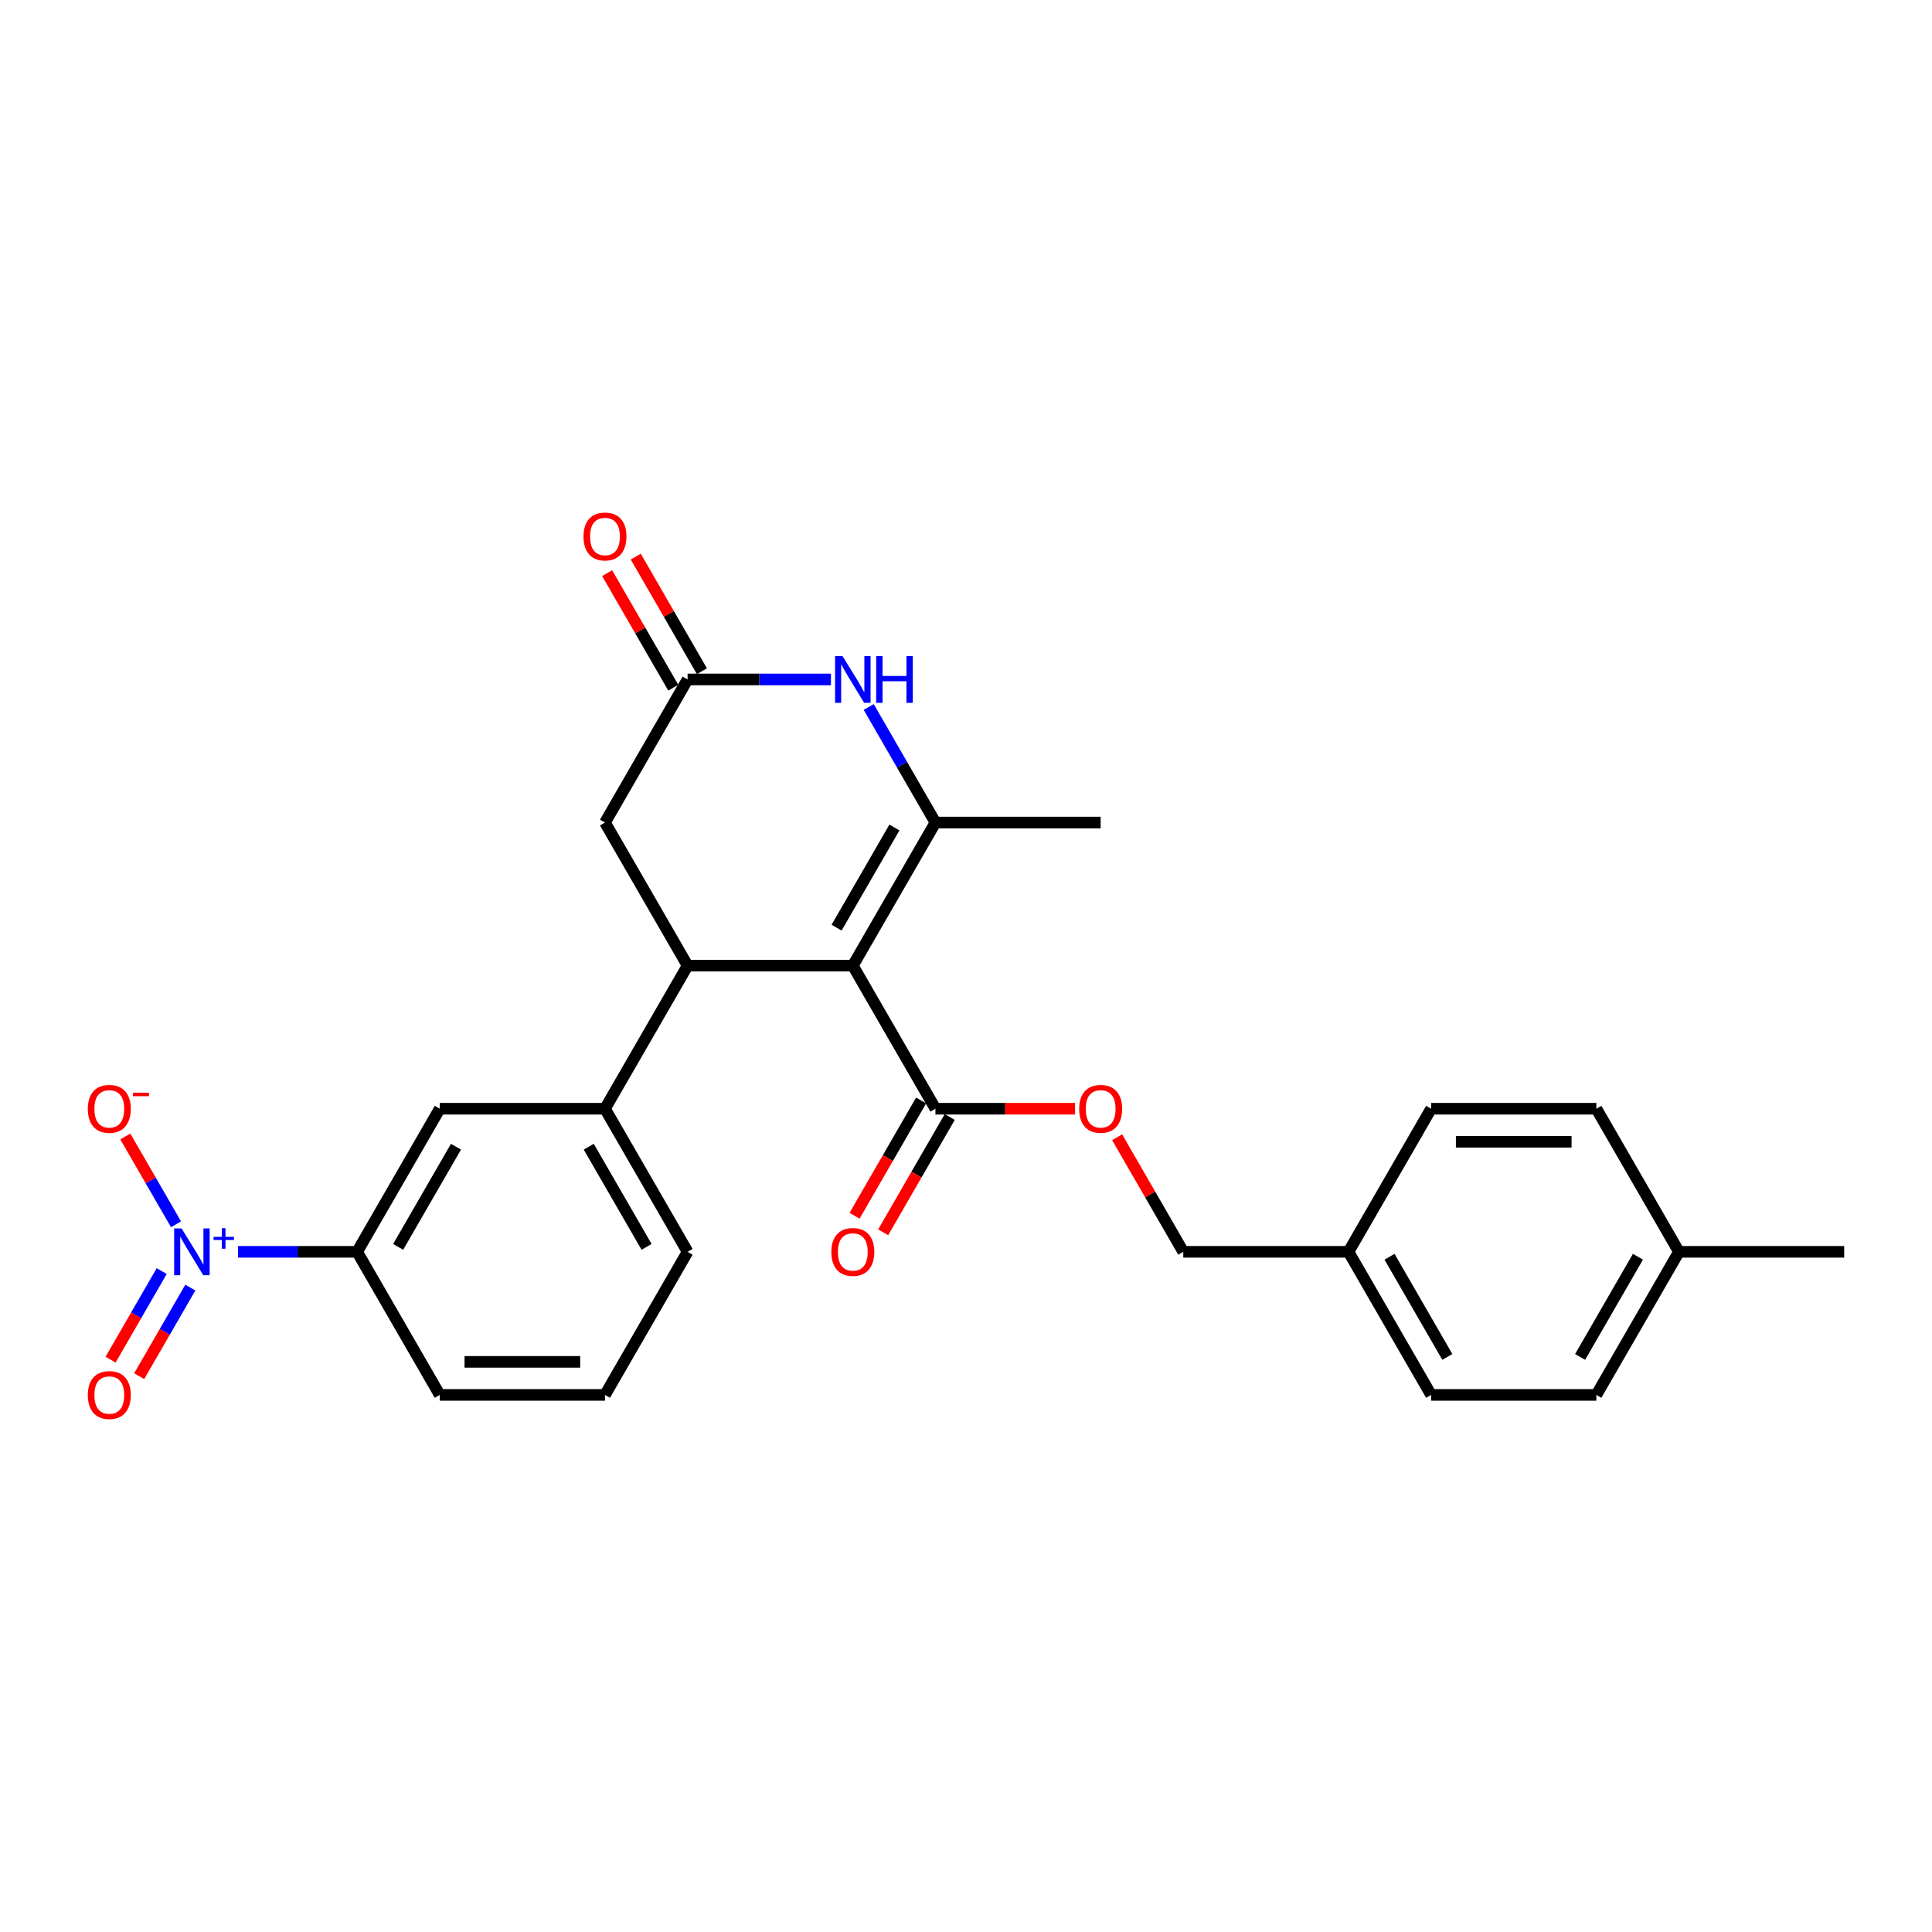 <?xml version='1.0' encoding='iso-8859-1'?>
<svg version='1.1' baseProfile='full'
              xmlns='http://www.w3.org/2000/svg'
                      xmlns:rdkit='http://www.rdkit.org/xml'
                      xmlns:xlink='http://www.w3.org/1999/xlink'
                  xml:space='preserve'
width='1000px' height='1000px' viewBox='0 0 1000 1000'>
<!-- END OF HEADER -->
<rect style='opacity:1.0;fill:#FFFFFF;stroke:none' width='1000' height='1000' x='0' y='0'> </rect>
<path class='bond-0' d='M 441.418,499.812 L 484.179,425.748' style='fill:none;fill-rule:evenodd;stroke:#000000;stroke-width:6px;stroke-linecap:butt;stroke-linejoin:miter;stroke-opacity:1' />
<path class='bond-0' d='M 433.019,480.15 L 462.952,428.306' style='fill:none;fill-rule:evenodd;stroke:#000000;stroke-width:6px;stroke-linecap:butt;stroke-linejoin:miter;stroke-opacity:1' />
<path class='bond-1' d='M 441.418,499.812 L 355.897,499.812' style='fill:none;fill-rule:evenodd;stroke:#000000;stroke-width:6px;stroke-linecap:butt;stroke-linejoin:miter;stroke-opacity:1' />
<path class='bond-4' d='M 441.418,499.812 L 484.179,573.875' style='fill:none;fill-rule:evenodd;stroke:#000000;stroke-width:6px;stroke-linecap:butt;stroke-linejoin:miter;stroke-opacity:1' />
<path class='bond-3' d='M 484.179,425.748 L 466.911,395.84' style='fill:none;fill-rule:evenodd;stroke:#000000;stroke-width:6px;stroke-linecap:butt;stroke-linejoin:miter;stroke-opacity:1' />
<path class='bond-3' d='M 466.911,395.84 L 449.644,365.933' style='fill:none;fill-rule:evenodd;stroke:#0000FF;stroke-width:6px;stroke-linecap:butt;stroke-linejoin:miter;stroke-opacity:1' />
<path class='bond-16' d='M 484.179,425.748 L 569.7,425.748' style='fill:none;fill-rule:evenodd;stroke:#000000;stroke-width:6px;stroke-linecap:butt;stroke-linejoin:miter;stroke-opacity:1' />
<path class='bond-6' d='M 355.897,499.812 L 313.136,573.875' style='fill:none;fill-rule:evenodd;stroke:#000000;stroke-width:6px;stroke-linecap:butt;stroke-linejoin:miter;stroke-opacity:1' />
<path class='bond-8' d='M 355.897,499.812 L 313.136,425.748' style='fill:none;fill-rule:evenodd;stroke:#000000;stroke-width:6px;stroke-linecap:butt;stroke-linejoin:miter;stroke-opacity:1' />
<path class='bond-2' d='M 123.232,647.939 L 154.043,647.939' style='fill:none;fill-rule:evenodd;stroke:#0000FF;stroke-width:6px;stroke-linecap:butt;stroke-linejoin:miter;stroke-opacity:1' />
<path class='bond-2' d='M 154.043,647.939 L 184.854,647.939' style='fill:none;fill-rule:evenodd;stroke:#000000;stroke-width:6px;stroke-linecap:butt;stroke-linejoin:miter;stroke-opacity:1' />
<path class='bond-10' d='M 91.107,633.691 L 77.982,610.958' style='fill:none;fill-rule:evenodd;stroke:#0000FF;stroke-width:6px;stroke-linecap:butt;stroke-linejoin:miter;stroke-opacity:1' />
<path class='bond-10' d='M 77.982,610.958 L 64.857,588.225' style='fill:none;fill-rule:evenodd;stroke:#FF0000;stroke-width:6px;stroke-linecap:butt;stroke-linejoin:miter;stroke-opacity:1' />
<path class='bond-11' d='M 83.701,657.911 L 70.467,680.832' style='fill:none;fill-rule:evenodd;stroke:#0000FF;stroke-width:6px;stroke-linecap:butt;stroke-linejoin:miter;stroke-opacity:1' />
<path class='bond-11' d='M 70.467,680.832 L 57.233,703.753' style='fill:none;fill-rule:evenodd;stroke:#FF0000;stroke-width:6px;stroke-linecap:butt;stroke-linejoin:miter;stroke-opacity:1' />
<path class='bond-11' d='M 98.513,666.463 L 85.28,689.384' style='fill:none;fill-rule:evenodd;stroke:#0000FF;stroke-width:6px;stroke-linecap:butt;stroke-linejoin:miter;stroke-opacity:1' />
<path class='bond-11' d='M 85.28,689.384 L 72.046,712.305' style='fill:none;fill-rule:evenodd;stroke:#FF0000;stroke-width:6px;stroke-linecap:butt;stroke-linejoin:miter;stroke-opacity:1' />
<path class='bond-27' d='M 430.095,351.685 L 392.996,351.685' style='fill:none;fill-rule:evenodd;stroke:#0000FF;stroke-width:6px;stroke-linecap:butt;stroke-linejoin:miter;stroke-opacity:1' />
<path class='bond-27' d='M 392.996,351.685 L 355.897,351.685' style='fill:none;fill-rule:evenodd;stroke:#000000;stroke-width:6px;stroke-linecap:butt;stroke-linejoin:miter;stroke-opacity:1' />
<path class='bond-12' d='M 484.179,573.875 L 520.311,573.875' style='fill:none;fill-rule:evenodd;stroke:#000000;stroke-width:6px;stroke-linecap:butt;stroke-linejoin:miter;stroke-opacity:1' />
<path class='bond-12' d='M 520.311,573.875 L 556.444,573.875' style='fill:none;fill-rule:evenodd;stroke:#FF0000;stroke-width:6px;stroke-linecap:butt;stroke-linejoin:miter;stroke-opacity:1' />
<path class='bond-14' d='M 476.772,569.599 L 459.544,599.439' style='fill:none;fill-rule:evenodd;stroke:#000000;stroke-width:6px;stroke-linecap:butt;stroke-linejoin:miter;stroke-opacity:1' />
<path class='bond-14' d='M 459.544,599.439 L 442.317,629.278' style='fill:none;fill-rule:evenodd;stroke:#FF0000;stroke-width:6px;stroke-linecap:butt;stroke-linejoin:miter;stroke-opacity:1' />
<path class='bond-14' d='M 491.585,578.151 L 474.357,607.991' style='fill:none;fill-rule:evenodd;stroke:#000000;stroke-width:6px;stroke-linecap:butt;stroke-linejoin:miter;stroke-opacity:1' />
<path class='bond-14' d='M 474.357,607.991 L 457.129,637.83' style='fill:none;fill-rule:evenodd;stroke:#FF0000;stroke-width:6px;stroke-linecap:butt;stroke-linejoin:miter;stroke-opacity:1' />
<path class='bond-5' d='M 355.897,351.685 L 313.136,425.748' style='fill:none;fill-rule:evenodd;stroke:#000000;stroke-width:6px;stroke-linecap:butt;stroke-linejoin:miter;stroke-opacity:1' />
<path class='bond-13' d='M 363.303,347.409 L 346.184,317.757' style='fill:none;fill-rule:evenodd;stroke:#000000;stroke-width:6px;stroke-linecap:butt;stroke-linejoin:miter;stroke-opacity:1' />
<path class='bond-13' d='M 346.184,317.757 L 329.065,288.106' style='fill:none;fill-rule:evenodd;stroke:#FF0000;stroke-width:6px;stroke-linecap:butt;stroke-linejoin:miter;stroke-opacity:1' />
<path class='bond-13' d='M 348.49,355.961 L 331.371,326.309' style='fill:none;fill-rule:evenodd;stroke:#000000;stroke-width:6px;stroke-linecap:butt;stroke-linejoin:miter;stroke-opacity:1' />
<path class='bond-13' d='M 331.371,326.309 L 314.252,296.658' style='fill:none;fill-rule:evenodd;stroke:#FF0000;stroke-width:6px;stroke-linecap:butt;stroke-linejoin:miter;stroke-opacity:1' />
<path class='bond-9' d='M 313.136,573.875 L 227.615,573.875' style='fill:none;fill-rule:evenodd;stroke:#000000;stroke-width:6px;stroke-linecap:butt;stroke-linejoin:miter;stroke-opacity:1' />
<path class='bond-23' d='M 313.136,573.875 L 355.897,647.939' style='fill:none;fill-rule:evenodd;stroke:#000000;stroke-width:6px;stroke-linecap:butt;stroke-linejoin:miter;stroke-opacity:1' />
<path class='bond-23' d='M 304.737,593.537 L 334.67,645.382' style='fill:none;fill-rule:evenodd;stroke:#000000;stroke-width:6px;stroke-linecap:butt;stroke-linejoin:miter;stroke-opacity:1' />
<path class='bond-7' d='M 184.854,647.939 L 227.615,573.875' style='fill:none;fill-rule:evenodd;stroke:#000000;stroke-width:6px;stroke-linecap:butt;stroke-linejoin:miter;stroke-opacity:1' />
<path class='bond-7' d='M 206.081,645.382 L 236.013,593.537' style='fill:none;fill-rule:evenodd;stroke:#000000;stroke-width:6px;stroke-linecap:butt;stroke-linejoin:miter;stroke-opacity:1' />
<path class='bond-28' d='M 184.854,647.939 L 227.615,722.003' style='fill:none;fill-rule:evenodd;stroke:#000000;stroke-width:6px;stroke-linecap:butt;stroke-linejoin:miter;stroke-opacity:1' />
<path class='bond-15' d='M 578.222,588.636 L 595.341,618.288' style='fill:none;fill-rule:evenodd;stroke:#FF0000;stroke-width:6px;stroke-linecap:butt;stroke-linejoin:miter;stroke-opacity:1' />
<path class='bond-15' d='M 595.341,618.288 L 612.46,647.939' style='fill:none;fill-rule:evenodd;stroke:#000000;stroke-width:6px;stroke-linecap:butt;stroke-linejoin:miter;stroke-opacity:1' />
<path class='bond-17' d='M 612.46,647.939 L 697.982,647.939' style='fill:none;fill-rule:evenodd;stroke:#000000;stroke-width:6px;stroke-linecap:butt;stroke-linejoin:miter;stroke-opacity:1' />
<path class='bond-19' d='M 697.982,647.939 L 740.742,573.875' style='fill:none;fill-rule:evenodd;stroke:#000000;stroke-width:6px;stroke-linecap:butt;stroke-linejoin:miter;stroke-opacity:1' />
<path class='bond-20' d='M 697.982,647.939 L 740.742,722.003' style='fill:none;fill-rule:evenodd;stroke:#000000;stroke-width:6px;stroke-linecap:butt;stroke-linejoin:miter;stroke-opacity:1' />
<path class='bond-20' d='M 719.209,650.496 L 749.141,702.341' style='fill:none;fill-rule:evenodd;stroke:#000000;stroke-width:6px;stroke-linecap:butt;stroke-linejoin:miter;stroke-opacity:1' />
<path class='bond-18' d='M 869.024,647.939 L 826.264,722.003' style='fill:none;fill-rule:evenodd;stroke:#000000;stroke-width:6px;stroke-linecap:butt;stroke-linejoin:miter;stroke-opacity:1' />
<path class='bond-18' d='M 847.797,650.496 L 817.865,702.341' style='fill:none;fill-rule:evenodd;stroke:#000000;stroke-width:6px;stroke-linecap:butt;stroke-linejoin:miter;stroke-opacity:1' />
<path class='bond-26' d='M 869.024,647.939 L 954.545,647.939' style='fill:none;fill-rule:evenodd;stroke:#000000;stroke-width:6px;stroke-linecap:butt;stroke-linejoin:miter;stroke-opacity:1' />
<path class='bond-29' d='M 869.024,647.939 L 826.264,573.875' style='fill:none;fill-rule:evenodd;stroke:#000000;stroke-width:6px;stroke-linecap:butt;stroke-linejoin:miter;stroke-opacity:1' />
<path class='bond-22' d='M 740.742,573.875 L 826.264,573.875' style='fill:none;fill-rule:evenodd;stroke:#000000;stroke-width:6px;stroke-linecap:butt;stroke-linejoin:miter;stroke-opacity:1' />
<path class='bond-22' d='M 753.571,590.98 L 813.435,590.98' style='fill:none;fill-rule:evenodd;stroke:#000000;stroke-width:6px;stroke-linecap:butt;stroke-linejoin:miter;stroke-opacity:1' />
<path class='bond-21' d='M 740.742,722.003 L 826.264,722.003' style='fill:none;fill-rule:evenodd;stroke:#000000;stroke-width:6px;stroke-linecap:butt;stroke-linejoin:miter;stroke-opacity:1' />
<path class='bond-25' d='M 355.897,647.939 L 313.136,722.003' style='fill:none;fill-rule:evenodd;stroke:#000000;stroke-width:6px;stroke-linecap:butt;stroke-linejoin:miter;stroke-opacity:1' />
<path class='bond-24' d='M 227.615,722.003 L 313.136,722.003' style='fill:none;fill-rule:evenodd;stroke:#000000;stroke-width:6px;stroke-linecap:butt;stroke-linejoin:miter;stroke-opacity:1' />
<path class='bond-24' d='M 240.443,704.898 L 300.308,704.898' style='fill:none;fill-rule:evenodd;stroke:#000000;stroke-width:6px;stroke-linecap:butt;stroke-linejoin:miter;stroke-opacity:1' />
<path  class='atom-3' d='M 93.979 635.829
L 101.916 648.657
Q 102.702 649.923, 103.968 652.215
Q 105.234 654.507, 105.302 654.644
L 105.302 635.829
L 108.518 635.829
L 108.518 660.049
L 105.2 660.049
L 96.682 646.023
Q 95.69 644.381, 94.629 642.5
Q 93.603 640.618, 93.295 640.037
L 93.295 660.049
L 90.148 660.049
L 90.148 635.829
L 93.979 635.829
' fill='#0000FF'/>
<path  class='atom-3' d='M 110.55 640.195
L 114.817 640.195
L 114.817 635.702
L 116.714 635.702
L 116.714 640.195
L 121.094 640.195
L 121.094 641.82
L 116.714 641.82
L 116.714 646.336
L 114.817 646.336
L 114.817 641.82
L 110.55 641.82
L 110.55 640.195
' fill='#0000FF'/>
<path  class='atom-4' d='M 436.064 339.575
L 444.001 352.403
Q 444.787 353.669, 446.053 355.961
Q 447.319 358.253, 447.387 358.39
L 447.387 339.575
L 450.603 339.575
L 450.603 363.795
L 447.285 363.795
L 438.767 349.769
Q 437.775 348.127, 436.714 346.246
Q 435.688 344.364, 435.38 343.783
L 435.38 363.795
L 432.233 363.795
L 432.233 339.575
L 436.064 339.575
' fill='#0000FF'/>
<path  class='atom-4' d='M 453.511 339.575
L 456.795 339.575
L 456.795 349.872
L 469.178 349.872
L 469.178 339.575
L 472.462 339.575
L 472.462 363.795
L 469.178 363.795
L 469.178 352.608
L 456.795 352.608
L 456.795 363.795
L 453.511 363.795
L 453.511 339.575
' fill='#0000FF'/>
<path  class='atom-11' d='M 45.455 573.944
Q 45.455 568.128, 48.328 564.879
Q 51.202 561.629, 56.572 561.629
Q 61.943 561.629, 64.817 564.879
Q 67.69 568.128, 67.69 573.944
Q 67.69 579.828, 64.782 583.18
Q 61.875 586.498, 56.572 586.498
Q 51.236 586.498, 48.328 583.18
Q 45.455 579.862, 45.455 573.944
M 56.572 583.762
Q 60.267 583.762, 62.251 581.299
Q 64.269 578.801, 64.269 573.944
Q 64.269 569.189, 62.251 566.794
Q 60.267 564.365, 56.572 564.365
Q 52.878 564.365, 50.859 566.76
Q 48.875 569.155, 48.875 573.944
Q 48.875 578.836, 50.859 581.299
Q 52.878 583.762, 56.572 583.762
' fill='#FF0000'/>
<path  class='atom-11' d='M 68.819 565.582
L 77.105 565.582
L 77.105 567.388
L 68.819 567.388
L 68.819 565.582
' fill='#FF0000'/>
<path  class='atom-12' d='M 45.455 722.071
Q 45.455 716.256, 48.328 713.006
Q 51.202 709.756, 56.572 709.756
Q 61.943 709.756, 64.817 713.006
Q 67.69 716.256, 67.69 722.071
Q 67.69 727.955, 64.782 731.307
Q 61.875 734.626, 56.572 734.626
Q 51.236 734.626, 48.328 731.307
Q 45.455 727.989, 45.455 722.071
M 56.572 731.889
Q 60.267 731.889, 62.251 729.426
Q 64.269 726.929, 64.269 722.071
Q 64.269 717.316, 62.251 714.921
Q 60.267 712.493, 56.572 712.493
Q 52.878 712.493, 50.859 714.887
Q 48.875 717.282, 48.875 722.071
Q 48.875 726.963, 50.859 729.426
Q 52.878 731.889, 56.572 731.889
' fill='#FF0000'/>
<path  class='atom-13' d='M 558.582 573.944
Q 558.582 568.128, 561.456 564.879
Q 564.329 561.629, 569.7 561.629
Q 575.071 561.629, 577.944 564.879
Q 580.818 568.128, 580.818 573.944
Q 580.818 579.828, 577.91 583.18
Q 575.002 586.498, 569.7 586.498
Q 564.363 586.498, 561.456 583.18
Q 558.582 579.862, 558.582 573.944
M 569.7 583.762
Q 573.394 583.762, 575.378 581.299
Q 577.397 578.801, 577.397 573.944
Q 577.397 569.189, 575.378 566.794
Q 573.394 564.365, 569.7 564.365
Q 566.005 564.365, 563.987 566.76
Q 562.003 569.155, 562.003 573.944
Q 562.003 578.836, 563.987 581.299
Q 566.005 583.762, 569.7 583.762
' fill='#FF0000'/>
<path  class='atom-14' d='M 302.018 277.69
Q 302.018 271.874, 304.892 268.624
Q 307.765 265.374, 313.136 265.374
Q 318.507 265.374, 321.38 268.624
Q 324.254 271.874, 324.254 277.69
Q 324.254 283.573, 321.346 286.926
Q 318.438 290.244, 313.136 290.244
Q 307.8 290.244, 304.892 286.926
Q 302.018 283.608, 302.018 277.69
M 313.136 287.507
Q 316.831 287.507, 318.815 285.044
Q 320.833 282.547, 320.833 277.69
Q 320.833 272.935, 318.815 270.54
Q 316.831 268.111, 313.136 268.111
Q 309.442 268.111, 307.423 270.506
Q 305.439 272.9, 305.439 277.69
Q 305.439 282.581, 307.423 285.044
Q 309.442 287.507, 313.136 287.507
' fill='#FF0000'/>
<path  class='atom-15' d='M 430.3 648.007
Q 430.3 642.192, 433.174 638.942
Q 436.047 635.692, 441.418 635.692
Q 446.789 635.692, 449.662 638.942
Q 452.536 642.192, 452.536 648.007
Q 452.536 653.891, 449.628 657.244
Q 446.72 660.562, 441.418 660.562
Q 436.081 660.562, 433.174 657.244
Q 430.3 653.925, 430.3 648.007
M 441.418 657.825
Q 445.112 657.825, 447.097 655.362
Q 449.115 652.865, 449.115 648.007
Q 449.115 643.252, 447.097 640.858
Q 445.112 638.429, 441.418 638.429
Q 437.723 638.429, 435.705 640.824
Q 433.721 643.218, 433.721 648.007
Q 433.721 652.899, 435.705 655.362
Q 437.723 657.825, 441.418 657.825
' fill='#FF0000'/>
</svg>
